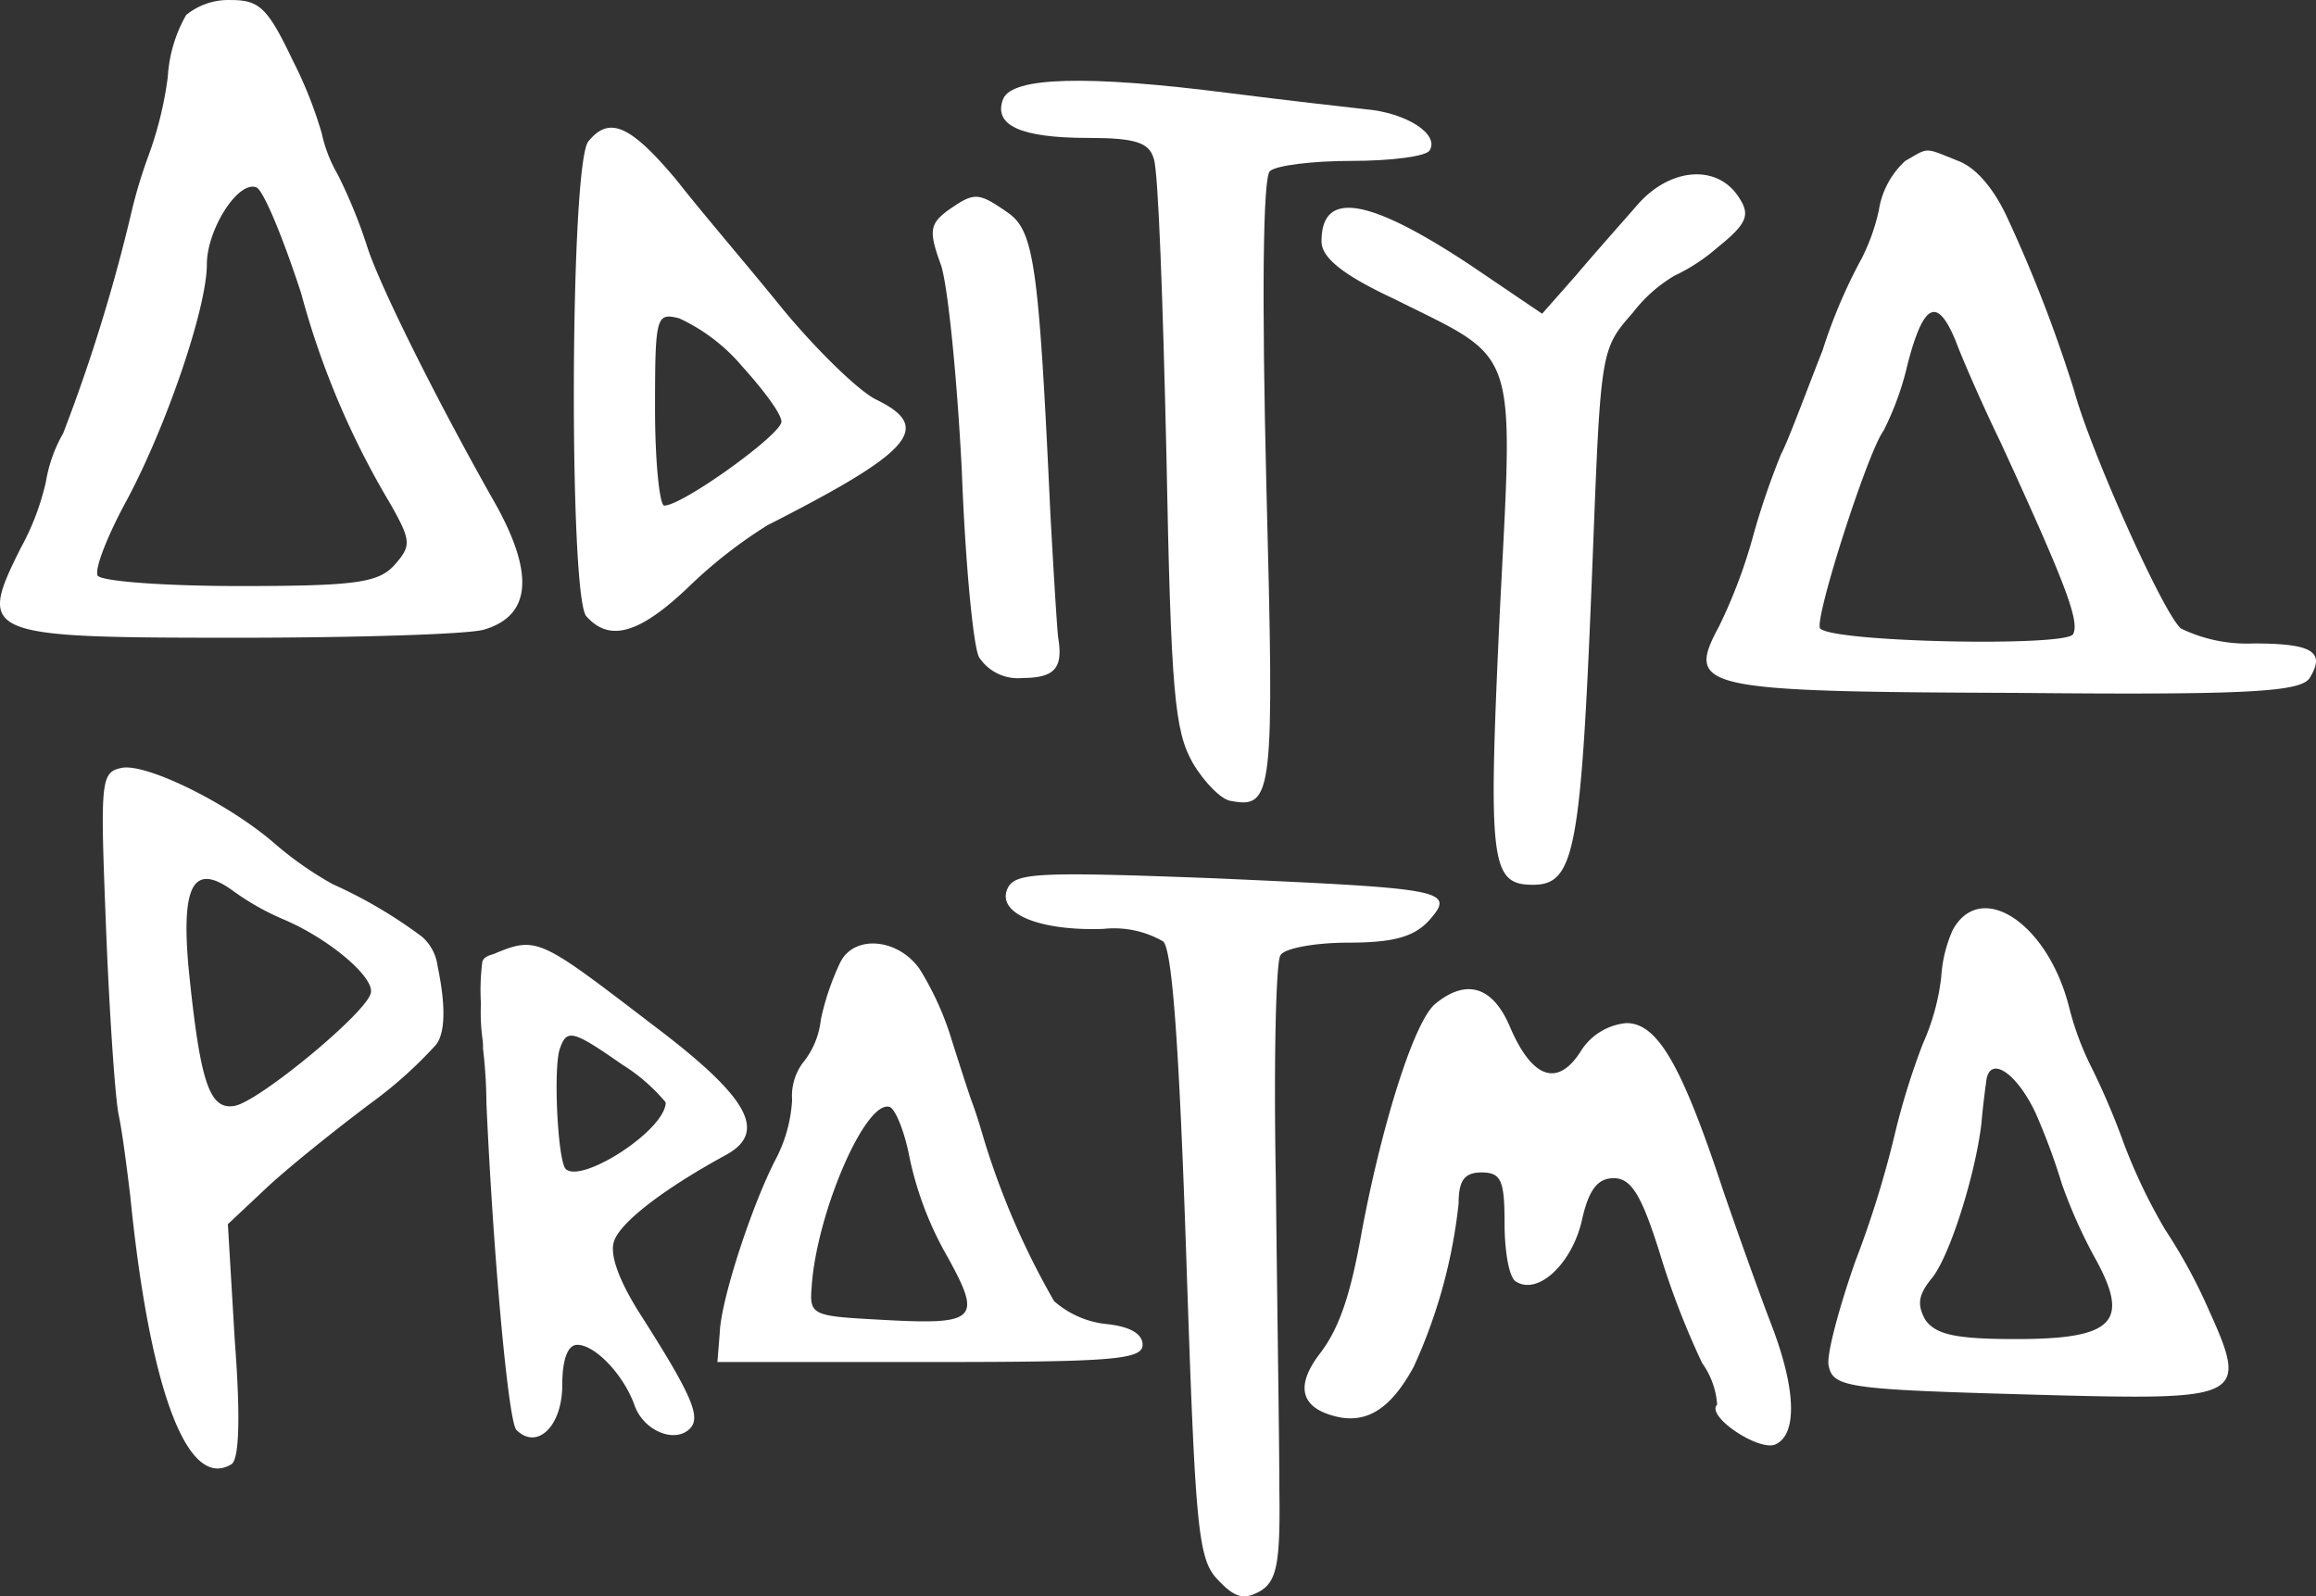 <svg xmlns="http://www.w3.org/2000/svg" viewBox="0 0 141.722 97.695"><rect x="0" y="0" width="141.722" height="97.695" fill="#333333" stroke="none"/><defs><style>.cls-1{fill:#fff;fill-rule:evenodd;}</style></defs><title>Asset 122</title><g id="Layer_2" data-name="Layer 2"><g id="Layer_1-2" data-name="Layer 1"><path class="cls-1" d="M11.392.917a8.673,8.673,0,0,0-1.125,3.797,22.265,22.265,0,0,1-1.195,4.852,29.866,29.866,0,0,0-.984,3.235A104.672,104.672,0,0,1,3.868,26.513a8.853,8.853,0,0,0-1.055,2.953,15.468,15.468,0,0,1-1.547,4.078c-2.672,5.344-2.321,5.485,13.22,5.485,7.313,0,14.134-.211,15.118-.492,2.883-.844,3.094-3.375.773-7.594-3.516-6.188-7.032-13.22-7.876-15.751a31.319,31.319,0,0,0-1.828-4.5,8.67,8.67,0,0,1-.984-2.531,25.655,25.655,0,0,0-1.758-4.43C16.385.495,15.893.003,14.135.003A4.103,4.103,0,0,0,11.392.917Zm7.032,17.017A50.83,50.83,0,0,0,23.909,30.873c1.266,2.25,1.266,2.531.211,3.727-.984,1.055-2.321,1.266-9.423,1.266-4.571,0-8.438-.281-8.719-.633-.211-.422.633-2.531,1.828-4.711C10.197,26.021,12.658,18.848,12.658,16.176c0-2.11,1.899-5.133,3.024-4.711C16.104,11.605,17.299,14.489,18.424,17.934Z"/><path class="cls-1" d="M29.429,61.423a12.138,12.138,0,0,0,.096,2.166,3.14,3.14,0,0,1,.03.572,29.993,29.993,0,0,1,.211,3.375c.422,9.352,1.336,19.408,1.828,19.97,1.266,1.266,2.813-.211,2.813-2.742,0-1.617.352-2.461.914-2.461,1.125,0,2.883,1.899,3.516,3.727.563,1.547,2.461,2.321,3.375,1.406.703-.703.141-2.039-3.094-7.102-1.195-1.899-1.828-3.516-1.547-4.36.352-1.125,2.953-3.164,6.821-5.274,2.602-1.406,1.477-3.516-4.5-8.016-6.891-5.274-7.032-5.415-9.704-4.289-.06.022-.588.122-.672.466A13.69,13.69,0,0,0,29.429,61.423Zm-2.654-2.315A2.875,2.875,0,0,0,25.84,57.34a28.724,28.724,0,0,0-5.496-3.236,21.343,21.343,0,0,1-3.516-2.461c-2.813-2.461-7.946-4.993-9.423-4.641-1.266.281-1.266.844-.914,9.845.211,5.344.563,10.407.773,11.392s.492,3.164.703,4.922c1.195,11.954,3.516,18.072,6.188,16.454.492-.281.563-2.953.211-7.594l-.422-7.102,2.321-2.18c1.266-1.195,4.149-3.516,6.399-5.204a26.392,26.392,0,0,0,4.008-3.586C27.536,62.863,26.957,60.002,26.775,59.107Zm-9.385-2.823c2.813,1.195,5.696,3.657,5.274,4.571-.492,1.336-6.821,6.54-8.298,6.821-1.547.281-2.11-1.406-2.813-8.298-.492-5.274.281-6.68,2.813-4.782A15.86,15.86,0,0,0,17.39,56.284Zm20.674,8.86A11.112,11.112,0,0,1,40.736,67.465c0,1.688-5.133,4.993-6.118,4.078-.492-.492-.774-6.258-.352-7.383.422-1.195.774-1.125,3.797.984Z"/><path class="cls-1" d="M61.388,6.05c-.633,1.617,1.055,2.391,5.204,2.391,2.883,0,3.727.281,4.008,1.266.281.703.563,8.79.773,18.001.281,14.626.492,17.017,1.617,18.986.703,1.195,1.758,2.25,2.321,2.321,2.602.492,2.672-.352,2.18-19.338-.281-11.462-.211-18.775.211-19.197.352-.352,2.602-.633,4.993-.633,2.461,0,4.571-.281,4.782-.633.633-.984-1.406-2.321-3.938-2.531-1.266-.141-4.993-.563-8.298-.984C66.451,4.574,61.951,4.714,61.388,6.05Z"/><path class="cls-1" d="M61.62,54.456c-.563,1.477,2.039,2.531,5.907,2.391a6.007,6.007,0,0,1,3.657.773c.563.563.984,6.751,1.406,19.267.563,16.806.703,18.564,1.969,19.83,1.055,1.125,1.617,1.195,2.602.633.984-.633,1.195-1.758,1.125-6.329,0-3.094-.141-11.462-.211-18.705-.141-7.243,0-13.501.281-13.853.211-.422,2.11-.773,4.149-.773,2.742,0,4.008-.352,4.922-1.336,1.688-1.899,1.055-1.969-13.079-2.602C63.238,53.331,62.042,53.401,61.62,54.456Z"/><path class="cls-1" d="M36.004,8.652c-1.125,1.336-1.195,27.635-.141,29.041,1.406,1.617,3.235,1.125,6.258-1.758a29.126,29.126,0,0,1,4.852-3.797c8.86-4.5,10.126-5.977,6.68-7.665-1.055-.492-3.586-2.953-5.696-5.485-2.039-2.531-5.063-6.047-6.54-7.946C38.535,7.597,37.269,7.105,36.004,8.652Zm9.423,13.782c1.266,1.406,2.391,2.883,2.391,3.375,0,.773-6.047,5.133-7.172,5.133-.281,0-.563-2.672-.563-5.907,0-5.696.07-5.907,1.477-5.555A11.207,11.207,0,0,1,45.426,22.435Z"/><path class="cls-1" d="M116.588,9.848a5.166,5.166,0,0,0-1.617,3.024,12.271,12.271,0,0,1-1.055,2.953,32.203,32.203,0,0,0-2.391,5.625c-1.055,2.672-2.11,5.555-2.531,6.329a46.574,46.574,0,0,0-1.688,4.922,31.67,31.67,0,0,1-2.11,5.625c-2.039,3.797-1.266,4.008,18.142,4.078,14.415.141,17.439-.07,18.001-.914.984-1.617.141-2.11-3.446-2.11a9.272,9.272,0,0,1-4.43-.914c-1.055-.844-5.555-10.899-6.54-14.556a85.958,85.958,0,0,0-4.008-10.407c-.844-1.899-1.969-3.235-3.094-3.657C117.713,9.004,118.065,9.004,116.588,9.848Zm3.094,11.04c.422,1.125,1.617,3.868,2.742,6.188,4.008,8.719,4.852,10.97,4.43,11.743-.492.773-14.626.492-15.47-.352-.422-.422,2.883-10.759,3.868-12.095a17.842,17.842,0,0,0,1.477-4.078c.984-3.797,1.828-4.149,2.953-1.406Z"/><path class="cls-1" d="M119.492,56.917a8.262,8.262,0,0,0-.703,2.883,13.868,13.868,0,0,1-1.125,4.078,44.119,44.119,0,0,0-1.688,5.415,62.305,62.305,0,0,1-2.461,7.946c-.984,2.813-1.758,5.696-1.617,6.329.281,1.406,1.195,1.477,14.134,1.828,11.181.281,11.532.07,9.141-5.204a32.733,32.733,0,0,0-2.672-4.922,34.143,34.143,0,0,1-2.531-5.274,45.244,45.244,0,0,0-2.11-4.922,17.839,17.839,0,0,1-1.266-3.516C125.258,56.425,121.18,53.823,119.492,56.917Zm5.063,11.181a39.167,39.167,0,0,1,1.617,4.36,31.084,31.084,0,0,0,1.969,4.43c2.25,4.008,1.266,5.063-4.782,5.063-3.727,0-4.922-.281-5.555-1.195-.492-.914-.422-1.477.352-2.461,1.125-1.266,2.742-6.469,3.094-9.563.07-.844.211-1.969.281-2.461.141-1.758,1.828-.703,3.024,1.828Z"/><path class="cls-1" d="M100.274,12.449c-.914,1.055-2.672,3.024-3.797,4.36l-2.11,2.391L90.008,16.247c-6.258-4.149-9.141-4.641-9.141-1.477,0,.984,1.266,2.039,4.43,3.516,7.735,3.868,7.313,2.602,6.469,19.408C91.063,52.812,91.203,54.148,93.805,54.148s2.953-2.11,3.657-20.041c.492-12.728.492-12.728,2.461-14.978a8.957,8.957,0,0,1,2.531-2.25,11.422,11.422,0,0,0,2.672-1.758c1.758-1.406,1.969-1.969,1.336-2.953C105.197,10.059,102.314,10.199,100.274,12.449Z"/><path class="cls-1" d="M51.424,58.886a15.704,15.704,0,0,0-1.195,3.516,5.019,5.019,0,0,1-1.125,2.672,3.43,3.43,0,0,0-.633,2.25,8.882,8.882,0,0,1-.984,3.586c-1.406,2.672-3.375,8.579-3.446,10.688l-.141,1.758H56.909c11.11,0,13.009-.141,13.009-1.055,0-.703-.844-1.125-2.18-1.266a5.755,5.755,0,0,1-3.235-1.406,47.734,47.734,0,0,1-4.36-10.126c-.141-.492-.422-1.406-.633-1.969s-.774-2.321-1.266-3.868a18.193,18.193,0,0,0-1.969-4.36C54.94,57.41,52.268,57.199,51.424,58.886ZM55.643,70.77a20.749,20.749,0,0,0,2.32,6.118c2.18,3.938,1.828,4.219-4.289,3.868-3.938-.211-4.149-.281-4.008-1.969.281-4.5,3.305-11.532,4.782-11.04C54.8,67.887,55.362,69.293,55.643,70.77Z"/><path class="cls-1" d="M58.013,12.871c-1.125.844-1.195,1.266-.422,3.375.422,1.336.984,6.962,1.266,12.587.211,5.625.703,10.759,1.055,11.392a2.841,2.841,0,0,0,2.672,1.266c1.969,0,2.461-.633,2.18-2.391-.07-.422-.281-3.868-.492-7.735-.703-15.118-.984-17.228-2.602-18.353C59.841,11.746,59.631,11.746,58.013,12.871Z"/><path class="cls-1" d="M87.849,61.418c-1.266.984-3.235,7.172-4.5,13.853-.703,4.008-1.406,6.047-2.602,7.594C79.2,84.904,79.622,86.24,81.942,86.732c1.828.352,3.235-.633,4.571-3.094A32.216,32.216,0,0,0,89.256,73.653c0-1.406.352-1.899,1.406-1.899,1.195,0,1.406.492,1.406,3.094,0,1.758.281,3.375.703,3.586,1.336.844,3.375-1.055,4.008-3.657.422-1.969.984-2.672,1.969-2.672,1.055,0,1.688.984,2.813,4.571a49.116,49.116,0,0,0,2.602,6.751,4.946,4.946,0,0,1,.914,2.531c-.703.703,2.461,2.813,3.516,2.461,1.406-.563,1.336-3.375-.211-7.383-.703-1.828-2.039-5.555-2.953-8.227-2.531-7.665-4.008-10.196-5.907-10.196a3.693,3.693,0,0,0-2.813,1.758c-1.406,2.18-2.953,1.617-4.289-1.477C91.365,60.363,89.748,59.871,87.849,61.418Z"/></g></g></svg>